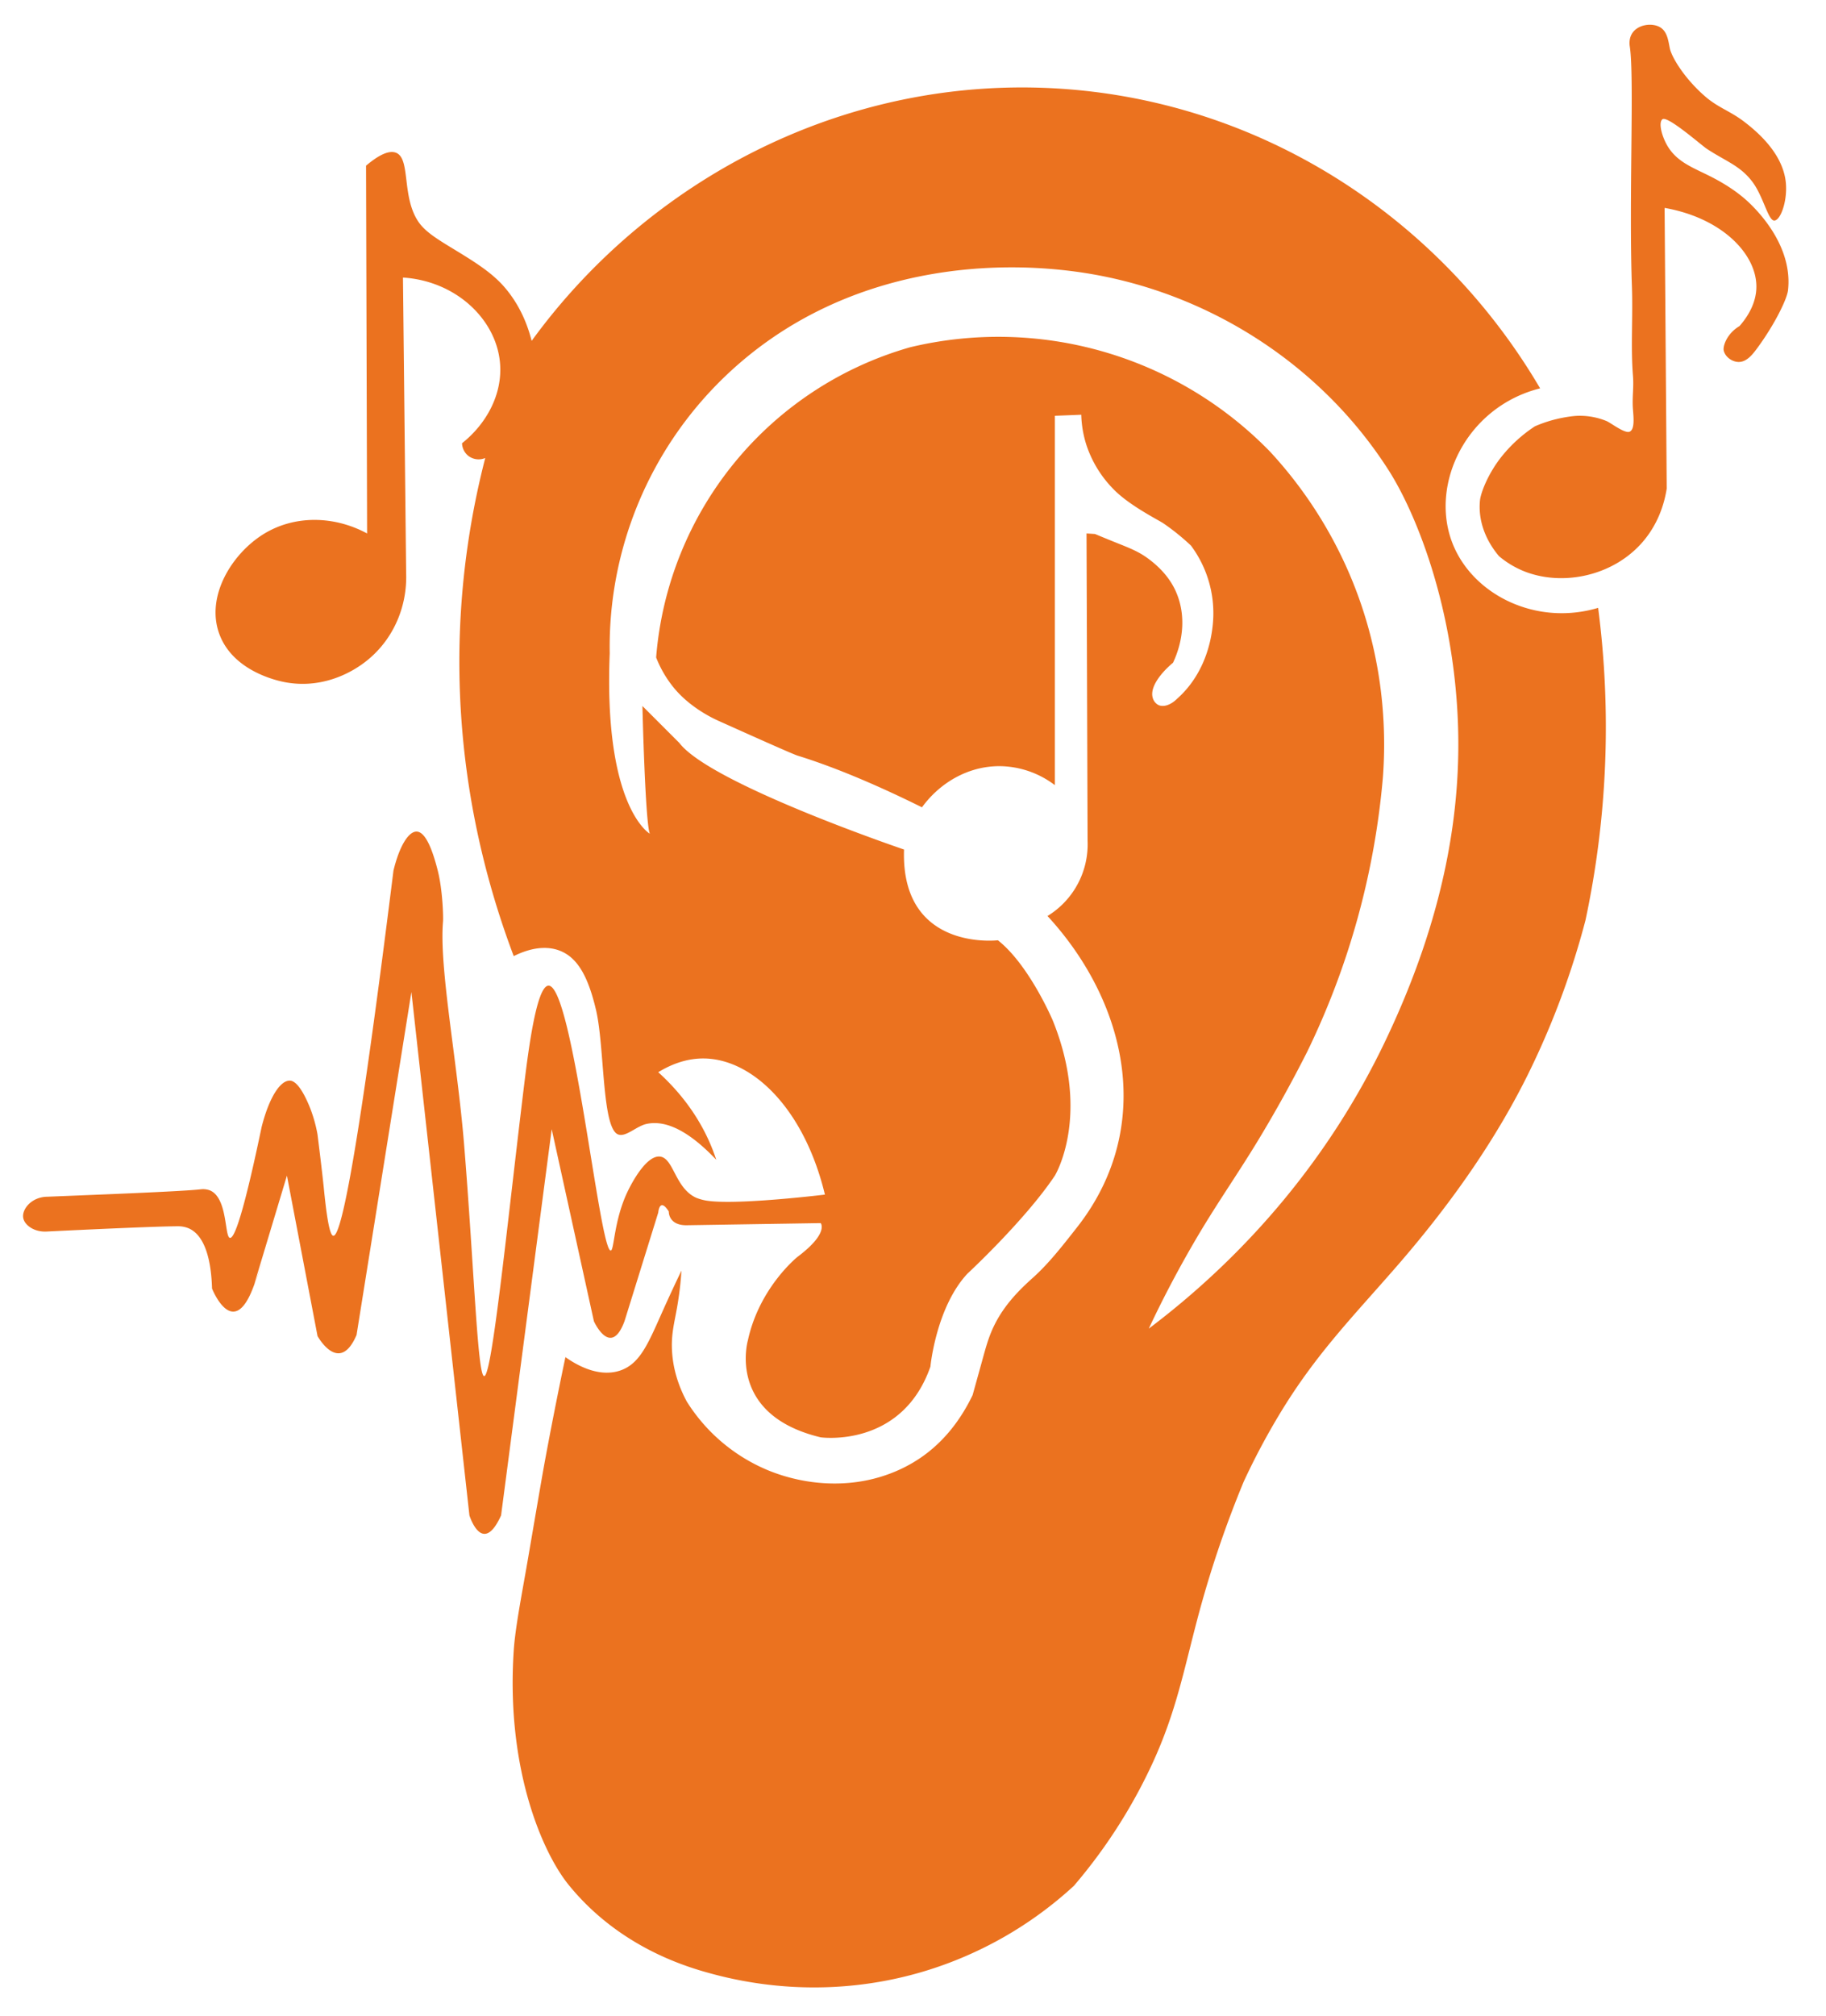 <svg xmlns="http://www.w3.org/2000/svg" width="601.696" height="663.916" viewBox="0 0 1731 1910">
  <defs>
    <style>
      .cls-1 {
        fill: #eb721f;
        fill-rule: evenodd;
      }
    </style>
  </defs>
  <path id="Form_2" data-name="Form 2" class="cls-1" d="M1545,409c4.78-2.442,3.61-13.266,3-21-0.92-11.7.94-20.3,0-32-2.22-27.781.06-55.027-1-85-2.97-83.834,2.44-198.191-2-227-0.2-1.267-1.01-6.983,2-12,5.44-9.079,19.5-10.695,27-6,6.84,4.278,7.57,13.362,9,20,1.7,7.942,13.29,27.757,33,45,12.58,11.006,23.67,13.922,37,24,29.14,22.027,38.69,42.542,40,59,1.36,17.168-5.2,34.852-11,35-5.9.151-10.32-23-21-37-11.58-15.174-25.09-19.19-43-31-5.24-3.458-37.1-31.528-42-28-3.88,2.8-1.03,14.877,4,24,9.63,17.478,26.66,22.286,45,32,13.91,7.37,24.79,15.184,33,23,18.87,17.971,40.84,48.411,37,83-0.95,8.6-13.08,33.292-30,56-4.29,5.761-9.74,12.163-17,12-5.92-.133-12.64-4.669-14-11-0.45-2.094.49-7.854,5-14a33.618,33.618,0,0,1,10-9c10.18-11.633,15.88-24.208,16-37,0.29-31.175-32.43-65.384-87-75q1.005,133,2,266c-3.14,20.078-11.52,38.471-25,53-28.67,30.9-75.74,39.5-111,25a87.537,87.537,0,0,1-23-14c-12.77-15.106-20-33.848-18-53,0.72-6.882,7.55-25.366,21-42a135.778,135.778,0,0,1,31-28,122.442,122.442,0,0,1,21-7c7.96-1.874,16.11-3.029,21-3a66.473,66.473,0,0,1,26,5C1527.16,400.784,1540.56,411.273,1545,409Z"/>
  <path id="Form_1" data-name="Form 1" class="cls-1" d="M179,1164c15.338,6.82,21.223,30.17,22,57,0,0,19.7,49.85,39-1s1-3,1-3l31-103,29,152s20.542,37.46,37-1l52-325,55,496s12.215,39.27,30,0l48-366,40,182s15.886,35.27,29,0l32-103s1.152-14.98,10-1c0,0-.653,13.7,18,13l126-2s8.072,9.43-22,32c0,0-36.123,28.89-47,79,0,0-20.633,70.57,69,92,0,0,76.817,10.74,104-67,0,0,5.307-56.04,35-88,0,0,54.567-50.52,83-93,0,0,34.57-56.54-2-147,0,0-22.208-52.491-52-76,0,0-92.263,10.98-89-86,0,0-183.373-62.137-213-101l-35-35s2.6,110.179,7,121c0,0-43.888-24.833-38-171A354.977,354.977,0,0,1,687,357c111.481-107.161,262.188-114.889,360-95,107.97,21.955,207.41,87.056,269,183,26.15,40.733,61.48,128.008,66,238,3.38,82.345-11.15,183.864-70,306-51.19,106.24-127.72,198.14-223,270,13.91-29.62,29.21-58.54,46-87,18.98-32.17,38.66-60.04,58-92,16.35-27.02,31.52-54.4,46-83a739.376,739.376,0,0,0,72-261c4.85-67.077-6.22-133.8-33-195a407.2,407.2,0,0,0-74-113,359.136,359.136,0,0,0-341-99A333.057,333.057,0,0,0,622,623a106.576,106.576,0,0,0,17,29c14.315,17.324,34.015,27.412,42,31,23,10.332,70.013,31.459,75,33,36.7,11.343,78.092,29.193,118,49,17.208-23.62,44.255-39.226,74-39a87.887,87.887,0,0,1,52,18V394l25-1a102.8,102.8,0,0,0,5,29,107.746,107.746,0,0,0,26,42c14.98,15.243,42.49,28.908,47,32a217.429,217.429,0,0,1,26,21,107.164,107.164,0,0,1,21,71c-1.89,28.146-12.95,55.294-34,74-6.63,6.57-13.52,8.205-18,6a10.821,10.821,0,0,1-5-6c-3.79-10.368,7.71-24.617,19-34,10.24-21.848,12.36-47.153,2-69-4.7-9.916-12.73-20.311-26-30-8.58-6.266-16.77-9.509-28-14-7.31-2.923-14.62-5.914-22-9l-8-.5,1,291.5a79.545,79.545,0,0,1-38,71c54.18,58.758,84.92,138.07,67,215-6.75,28.97-20.08,55.91-39,80-13.6,17.32-26.576,33.96-41,47-9.347,8.45-25.343,22.76-36,43-5.718,10.86-8.462,20.17-12,33-2.915,10.57-6.646,23.98-10,36-11.786,24.45-27.945,44.69-49.1,59.23A137.325,137.325,0,0,1,842,1397c-38.409,13.99-79.453,9.89-112-3a165.838,165.838,0,0,1-79-66c-8.247-15.42-13.22-31.77-14-49-0.694-15.32,2.313-25.56,5-41a316,316,0,0,0,4-34c-6.609,13.74-12.847,27.2-19,41-13,29.16-20.886,48.1-40,54-16.251,5.01-34.473-1.33-51-13-6.755,32.14-13,63.72-19,96-3.59,19.33-11.32,65.06-17,98-5.135,29.78-11.557,62.28-13,84-7.434,111.92,27.2,191.4,52,222,32.9,40.6,78.567,68.46,131,83,67.6,19.21,138.917,19.12,206-1a364.874,364.874,0,0,0,142-81,503.12,503.12,0,0,0,74-115c23.6-50.89,30.37-90.85,45-145a1014.991,1014.991,0,0,1,42-123,664.744,664.744,0,0,1,34-64c34.14-56.63,69.26-92.01,111-140,56.46-64.9,96.83-125.79,125-183a770.081,770.081,0,0,0,54-145,877.448,877.448,0,0,0,12-296c-58.99,17.586-118.88-12.5-138-61-22.13-56.123,13.17-129.518,83-147-91.54-155.908-250.72-262.758-432-282C817.327,63.639,620.606,162.622,504,323c-4.74-18.666-12.842-35.58-25-50-11.913-14.129-27.9-24.177-49-37-15.216-9.246-26.816-16.3-33.267-25.726C380.689,186.844,389.23,151.228,376,145c-6.931-3.263-17.21,2.02-29,12l1,348.5c-31.551-17.028-68.962-17.38-98,.5-29.993,18.465-55.39,59.072-42,95,11.789,31.632,47.045,42.213,60,45,33.234,7.149,62.709-5.844,81-21,24.305-20.139,37.15-50.654,36-82l-3-280c50.684,3.285,88.512,39.972,92,81,2.57,30.227-13.522,58.192-36,76a15.879,15.879,0,0,0,6,12,16.048,16.048,0,0,0,16,2,773.363,773.363,0,0,0-24,164c-3.955,104.806,13.582,208.962,51,308,15.39-7.658,30.821-10.253,44-5,16.681,6.649,26.6,24.6,34,56,8.249,35,5.435,112.19,21,118,7.374,2.75,17.361-7.95,27-10,19.807-4.22,42.221,8.94,66,34-1.224-3.74-2.54-7.35-4-11-10.933-27.29-28.292-51.38-51-72,14.472-8.82,29.22-13.3,44-13,45.878,0.94,94.506,47.99,114,129-30.924,3.63-86.421,8.95-110,6a46.255,46.255,0,0,1-12-3c-19.975-9.06-21.337-37.16-34-39-12.2-1.78-25.549,21.66-31,33-13.1,27.26-12.689,55.68-16,56-10.608,1.02-35.923-251.312-59-251-11.125.15-18.822,58.77-23,93-16.37,134.11-30.5,276.98-38,277-6.33.02-9.473-101.57-19-219-6.45-79.49-23.845-167.935-20-212,0.3-3.39-.234-29.085-5-48-5.14-20.4-11.753-36.78-20-37-7.772-.207-16.47,13.947-22,37-12.926,103.259-43.892,347.13-57,346-3.994-.34-6.849-23.48-9-45-1.255-12.55-4.158-36.3-6-51a135.342,135.342,0,0,0-7-25c-6.883-17.16-13.464-25.7-19-26-9.241-.51-19.91,15.93-27,44-8.3,39.59-22.908,105.96-30,105-5.256-.71-1.973-37.9-19-45a18.537,18.537,0,0,0-9-1c-17.595,2.05-102.936,5.27-145,7-15.2.14-24.379,11.9-23,20,1.159,6.81,10.208,13.55,22,13,40.385-2,106.551-5.02,125-5A25.568,25.568,0,0,1,179,1164Z"/>
</svg>
